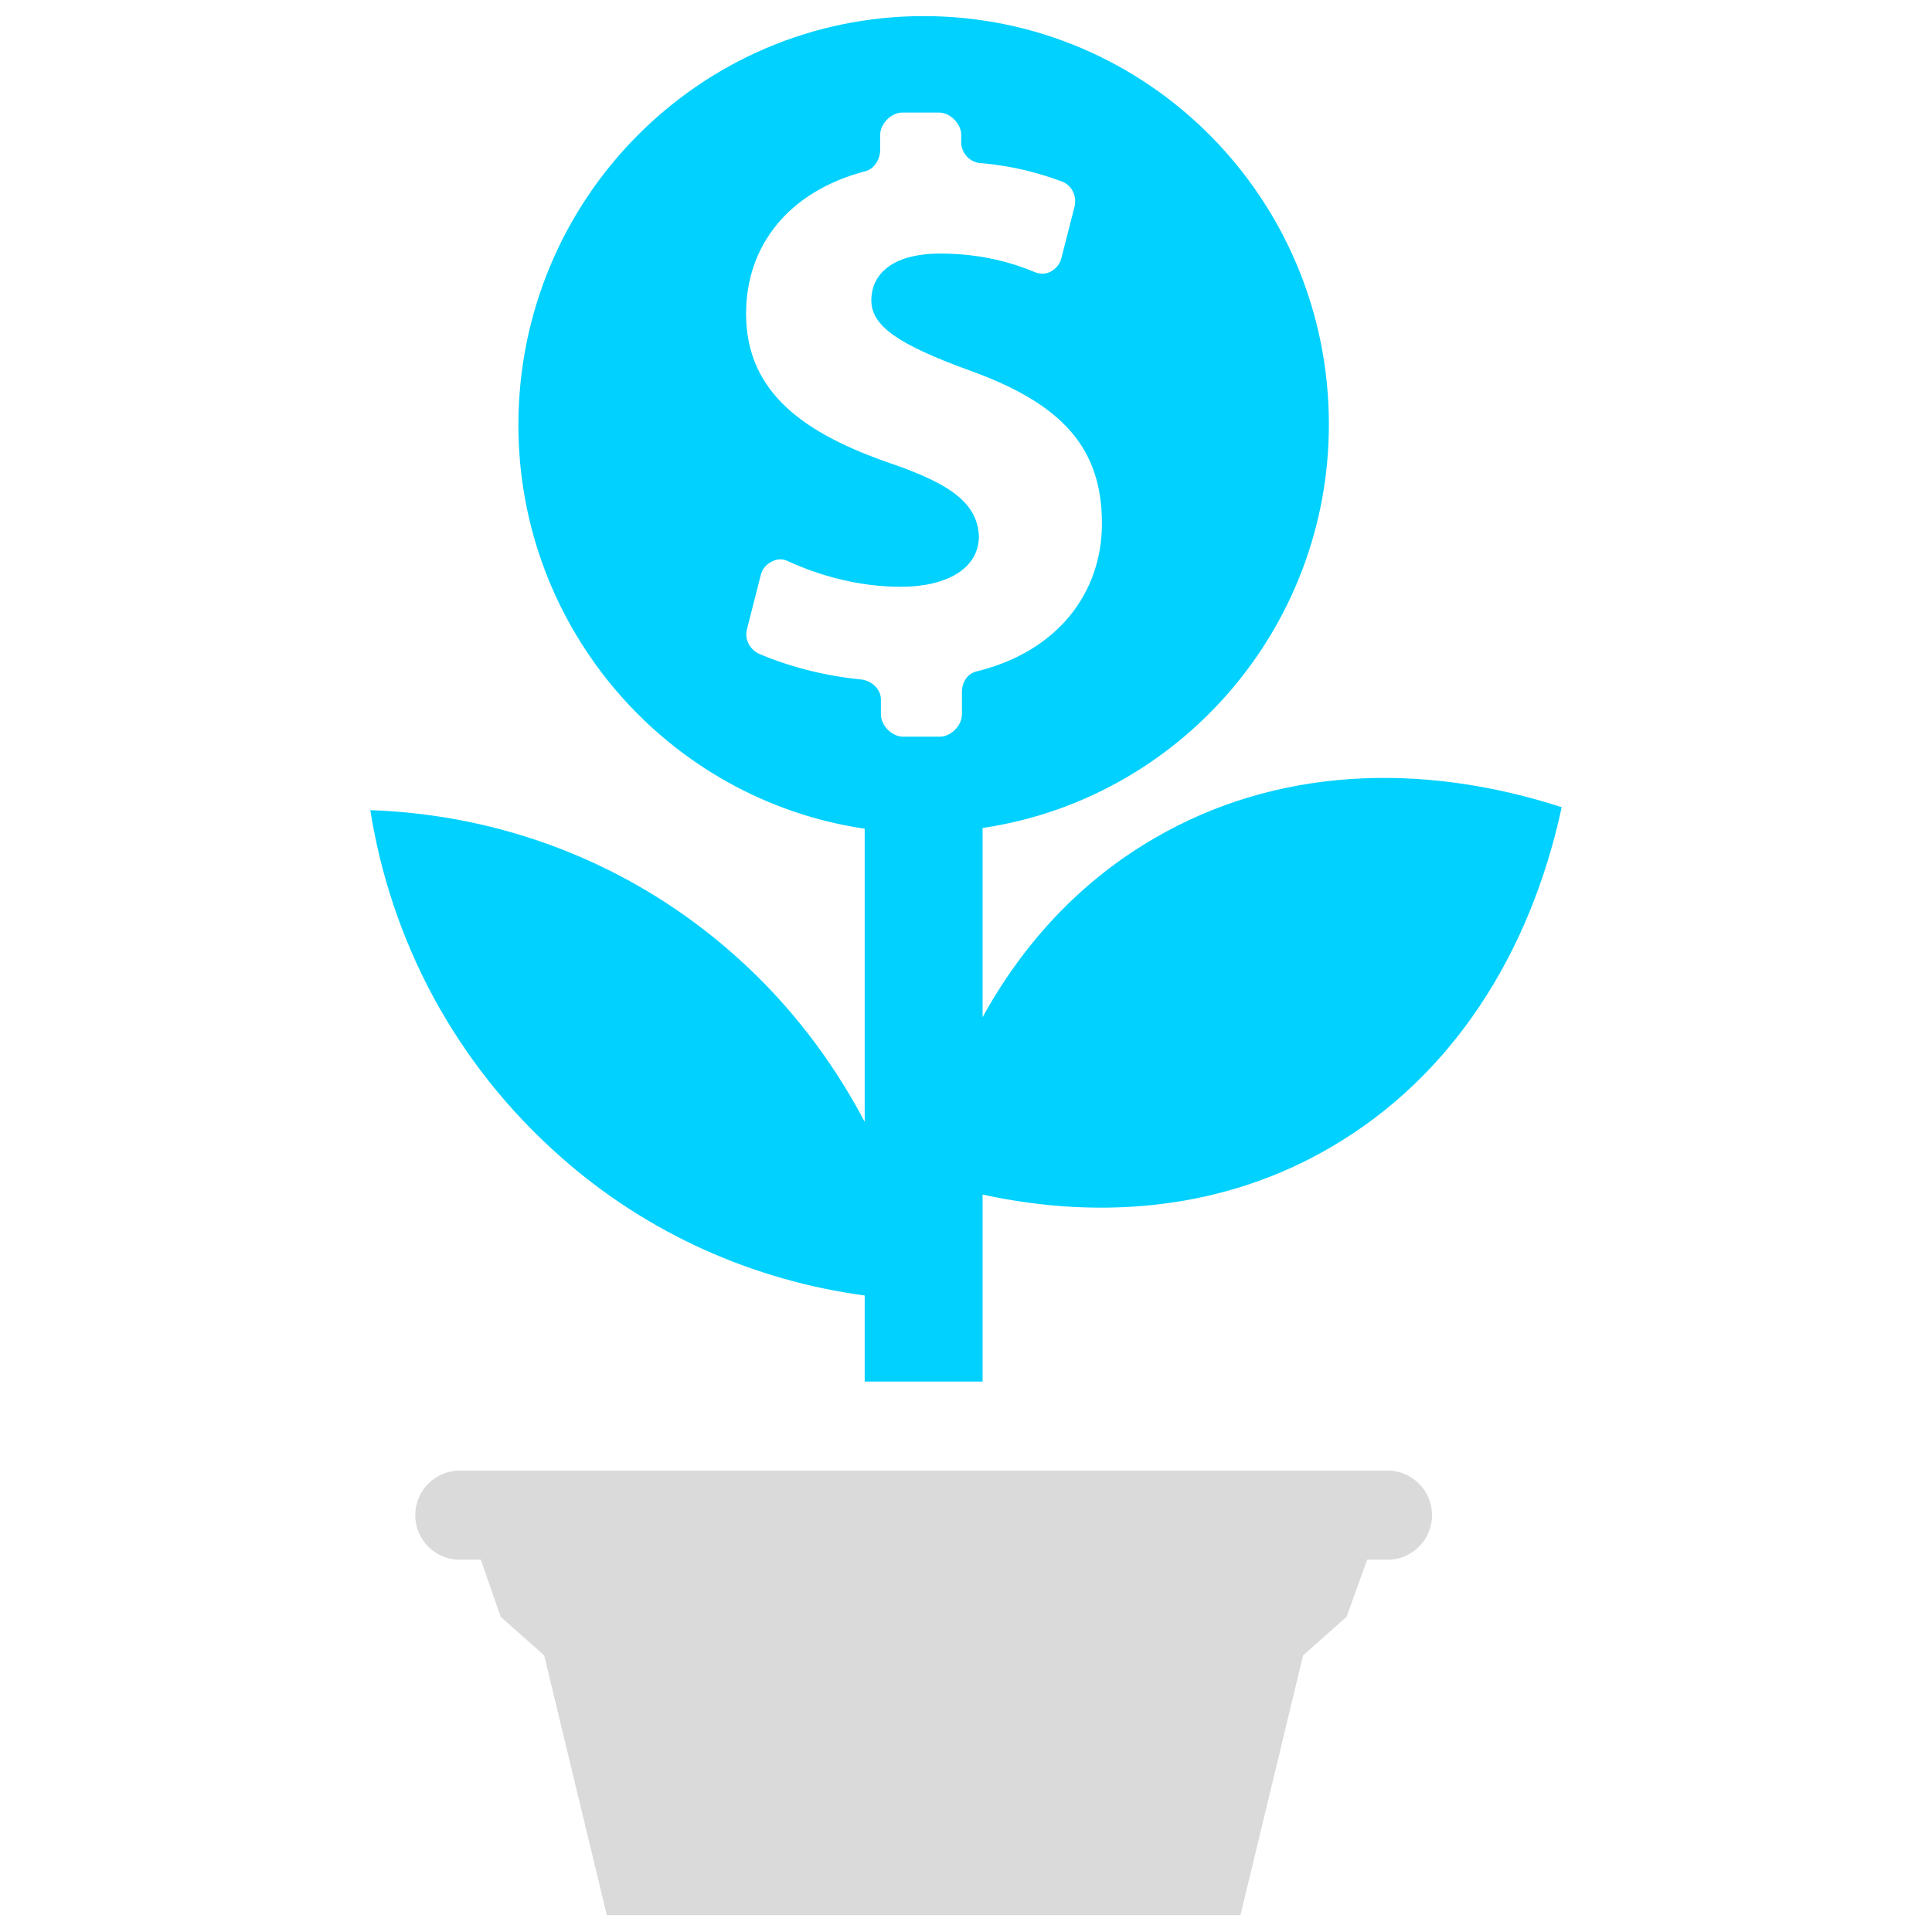 <svg width="120" height="120" viewBox="0 0 120 120" fill="none" xmlns="http://www.w3.org/2000/svg">
<path fill-rule="evenodd" clip-rule="evenodd" d="M57.369 1C71.281 1 82.539 12.339 82.539 26.352C82.539 39.073 73.203 49.629 61.03 51.427V63.181C63.593 58.525 67.162 54.699 71.693 52.072C79.198 47.693 88.168 47.278 97 50.136C95.032 59.263 90.181 66.868 82.676 71.247C76.223 75.027 68.672 75.856 61.03 74.197V85.812H53.708V80.466C46.889 79.544 40.253 76.686 34.761 71.8C28.217 65.992 24.281 58.387 23 50.32C31.1 50.597 39.109 53.547 45.607 59.309C48.994 62.305 51.694 65.854 53.708 69.68V51.473C41.534 49.675 32.199 39.12 32.199 26.398C32.199 12.339 43.502 1 57.369 1ZM55.355 28.794C50.001 26.951 46.34 24.416 46.34 19.484C46.34 15.243 48.994 11.878 53.753 10.634C54.302 10.495 54.669 9.896 54.669 9.297V8.375C54.669 7.684 55.355 6.992 56.041 6.992H58.33C59.016 6.992 59.703 7.684 59.703 8.375V8.836C59.703 9.481 60.206 10.081 60.892 10.127C62.998 10.311 64.599 10.772 65.972 11.279C66.567 11.509 66.887 12.155 66.75 12.8L65.926 16.027C65.835 16.395 65.606 16.672 65.286 16.856C64.965 17.041 64.599 17.041 64.279 16.902C62.952 16.349 60.984 15.75 58.421 15.75C55.172 15.75 54.119 17.225 54.119 18.654C54.119 20.267 55.858 21.419 60.16 22.987C66.109 25.107 68.443 27.919 68.443 32.528C68.443 36.769 65.743 40.456 60.664 41.701C60.069 41.839 59.748 42.392 59.748 42.991V44.374C59.748 45.066 59.062 45.757 58.375 45.757H56.087C55.401 45.757 54.714 45.066 54.714 44.374V43.452C54.714 42.807 54.165 42.3 53.524 42.208C51.099 41.977 48.811 41.332 47.117 40.594C46.568 40.318 46.248 39.719 46.385 39.12L47.255 35.709C47.346 35.34 47.575 35.063 47.941 34.879C48.307 34.694 48.628 34.694 48.994 34.879C50.916 35.755 53.341 36.446 55.95 36.446C58.833 36.446 60.801 35.294 60.801 33.312C60.709 31.284 59.108 30.085 55.355 28.794Z" fill="#00D1FF"/>
<path fill-rule="evenodd" clip-rule="evenodd" d="M84.918 96.875L83.637 100.424L80.937 102.821L77.047 118.954H37.69L33.8 102.821L31.1 100.424L29.865 96.875H28.537C27.027 96.875 25.792 95.63 25.792 94.109C25.792 92.588 27.027 91.344 28.537 91.344H86.2C87.71 91.344 88.946 92.588 88.946 94.109C88.946 95.63 87.71 96.875 86.2 96.875H84.918Z" fill="#DADADA"/>
</svg>
